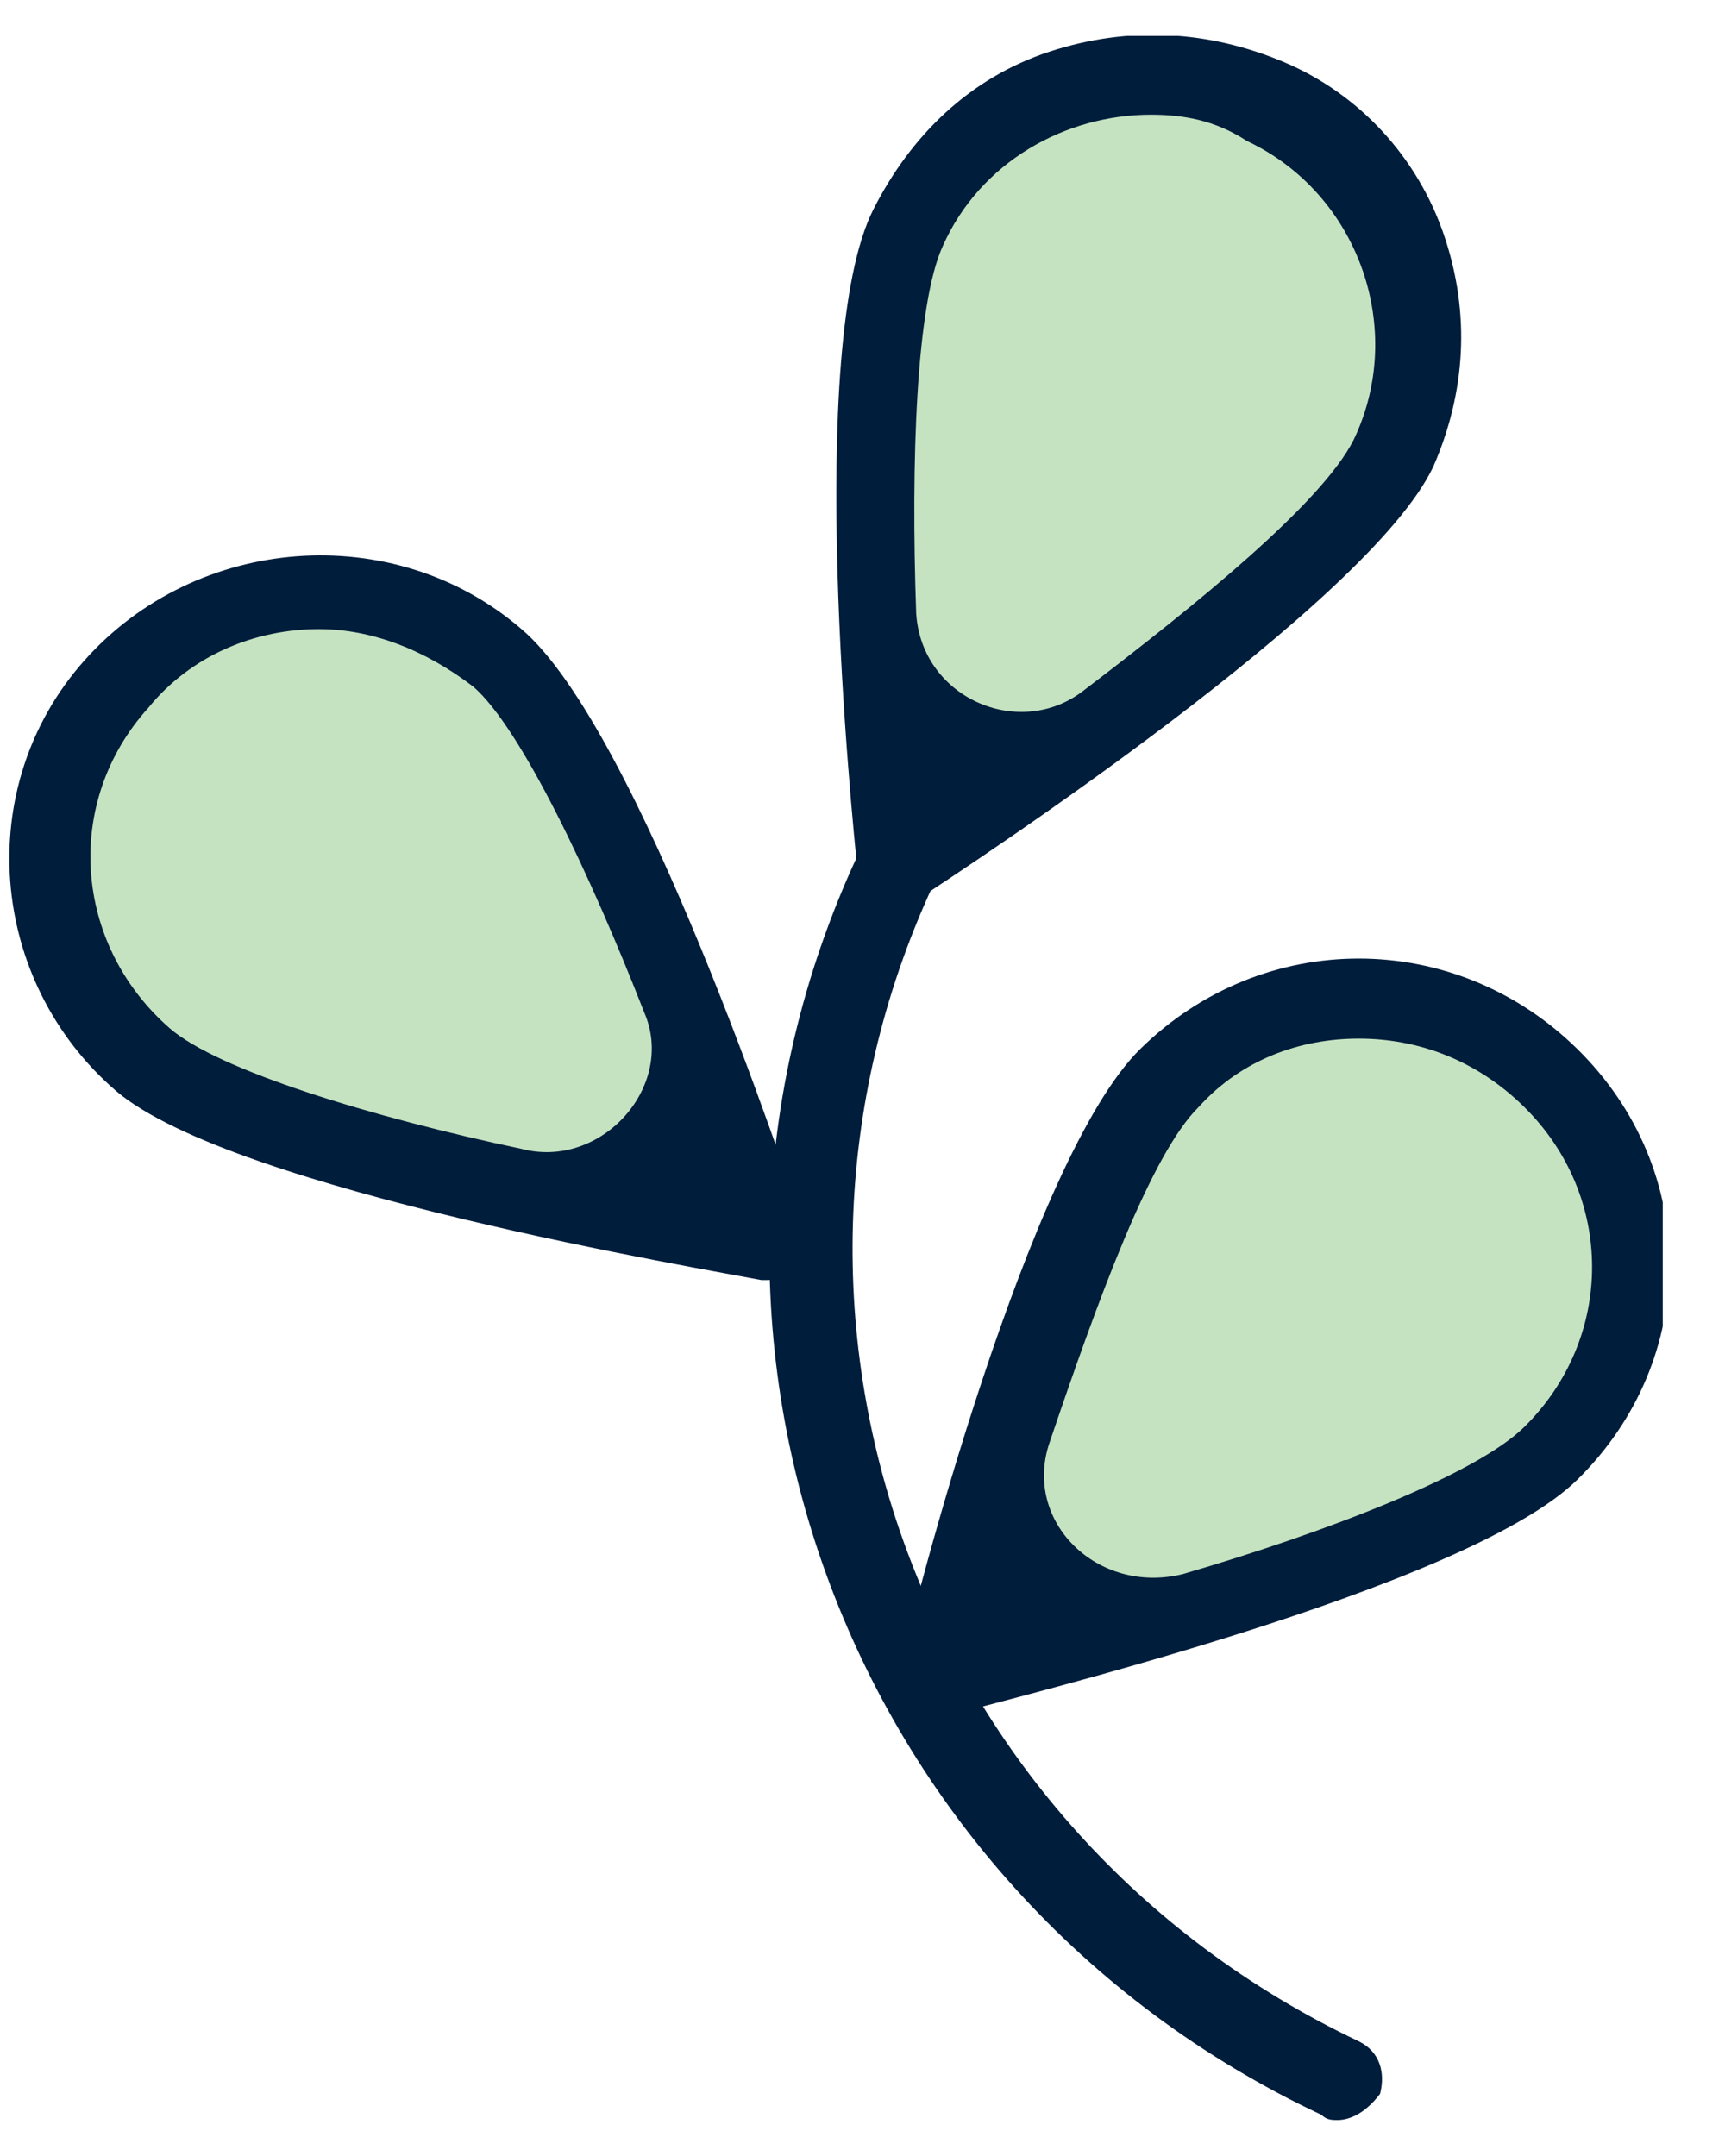 <svg width="24" height="30" viewBox="0 0 24 30" fill="none" xmlns="http://www.w3.org/2000/svg">
<g clip-path="url(#clip0_555_2230)">
<path d="M12.598 3.13C13.489 1.304 15.714 0.5 17.569 1.377C19.424 2.253 20.24 4.445 19.35 6.271C18.831 7.367 16.382 9.266 14.527 10.581C13.563 11.238 12.301 10.654 12.227 9.485C12.153 7.294 12.079 4.299 12.598 3.13Z" fill="#C5E3C1"/>
<path d="M12.45 12.626C12.376 12.626 12.301 12.626 12.227 12.553C12.079 12.48 11.931 12.334 11.931 12.115C11.856 11.384 11.188 4.81 12.153 2.911C12.672 1.888 13.489 1.084 14.601 0.719C15.714 0.354 16.827 0.427 17.866 0.865C18.905 1.304 19.721 2.18 20.092 3.276C20.463 4.372 20.389 5.467 19.943 6.49C19.053 8.389 13.489 12.042 12.821 12.48C12.672 12.553 12.524 12.626 12.45 12.626ZM16.011 1.596C14.824 1.596 13.637 2.253 13.118 3.422C12.747 4.226 12.672 6.417 12.747 8.535C12.821 9.704 14.156 10.289 15.047 9.631C16.679 8.389 18.385 7.001 18.831 6.125C19.572 4.591 18.905 2.692 17.347 1.961C16.901 1.669 16.456 1.596 16.011 1.596Z" fill="#001D3B"/>
<path d="M1.989 14.744C0.43 13.429 0.282 11.092 1.618 9.558C2.953 8.024 5.327 7.878 6.885 9.193C7.85 9.996 9.037 12.845 9.853 14.89C10.224 15.986 9.334 17.009 8.147 16.79C5.921 16.278 2.953 15.548 1.989 14.744Z" fill="#C5E3C1"/>
<path d="M10.669 17.812H10.595C9.853 17.666 3.25 16.57 1.618 15.183C-0.163 13.649 -0.386 10.946 1.172 9.193C2.73 7.439 5.476 7.22 7.256 8.754C8.889 10.142 10.966 16.424 11.188 17.082C11.263 17.228 11.188 17.447 11.114 17.593C10.966 17.739 10.818 17.812 10.669 17.812ZM4.437 8.754C3.547 8.754 2.656 9.12 2.063 9.85C0.876 11.165 1.024 13.137 2.359 14.306C3.027 14.89 5.179 15.548 7.256 15.986C8.369 16.278 9.408 15.11 8.963 14.087C8.221 12.188 7.256 10.142 6.589 9.558C5.921 9.047 5.179 8.754 4.437 8.754Z" fill="#001D3B"/>
<path d="M16.234 15.036C17.718 13.575 20.092 13.575 21.501 15.036C22.911 16.497 22.985 18.835 21.501 20.223C20.611 21.099 17.643 22.049 15.492 22.706C14.379 22.999 13.34 22.049 13.711 20.953C14.379 18.762 15.343 15.84 16.234 15.036Z" fill="#C5E3C1"/>
<path d="M13.043 23.875C12.895 23.875 12.747 23.802 12.672 23.729C12.524 23.583 12.45 23.364 12.524 23.218C12.672 22.487 14.305 16.132 15.863 14.598C17.569 12.918 20.24 12.918 21.947 14.598C23.653 16.278 23.653 18.908 21.947 20.588C20.389 22.122 13.934 23.656 13.192 23.875C13.118 23.875 13.118 23.875 13.043 23.875ZM18.905 14.452C18.088 14.452 17.272 14.744 16.679 15.402C16.011 16.059 15.269 18.105 14.601 20.077C14.23 21.172 15.269 22.195 16.456 21.903C18.459 21.319 20.537 20.515 21.205 19.858C22.466 18.616 22.466 16.644 21.205 15.402C20.537 14.744 19.721 14.452 18.905 14.452Z" fill="#001D3B"/>
<path d="M18.608 29.5C18.534 29.5 18.459 29.5 18.385 29.427C11.708 26.286 8.814 18.397 12.005 11.749C12.153 11.457 12.45 11.384 12.747 11.457C13.043 11.603 13.118 11.896 13.043 12.188C10.15 18.251 12.747 25.482 18.905 28.404C19.201 28.55 19.276 28.843 19.201 29.135C18.979 29.427 18.756 29.5 18.608 29.5Z" fill="#001D3B"/>
</g>
<defs>
<clipPath id="clip0_555_2230">
<rect width="23" height="29" fill="white" transform="translate(0.134 0.5)"/>
</clipPath>
</defs>
</svg>
